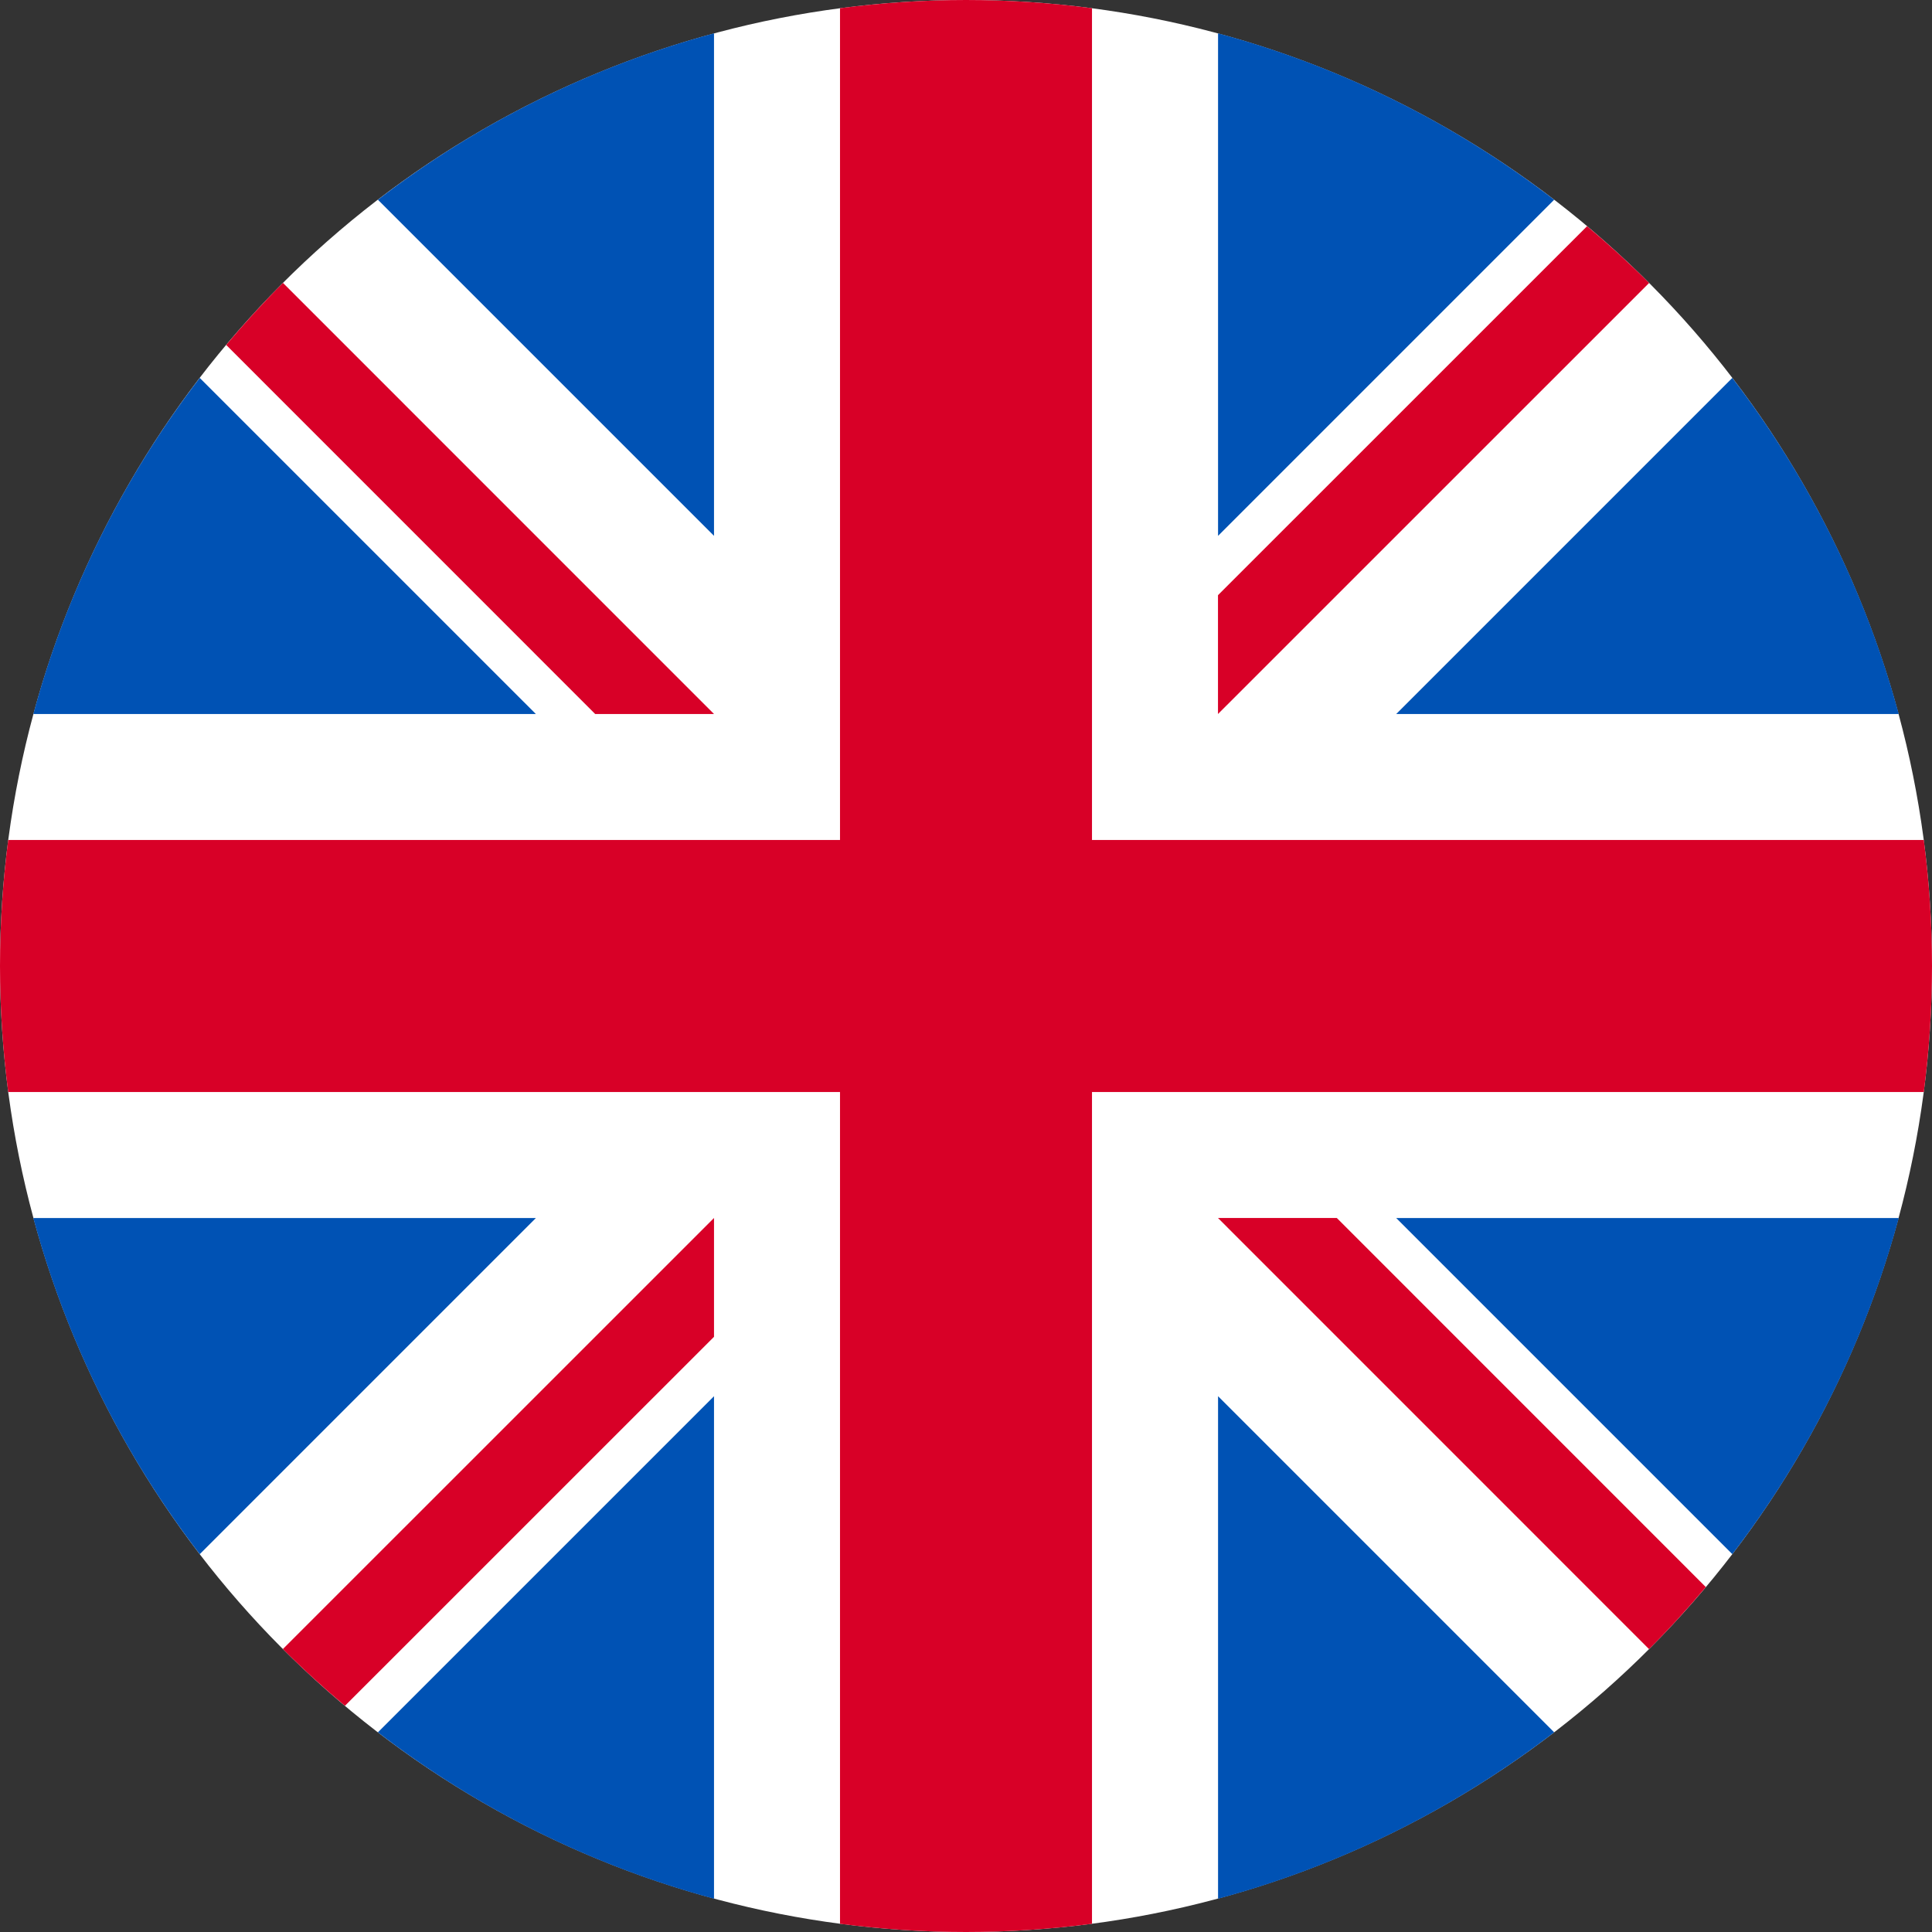 <?xml version="1.0" encoding="UTF-8"?>
<svg width="28px" height="28px" viewBox="0 0 28 28" version="1.1" xmlns="http://www.w3.org/2000/svg" xmlns:xlink="http://www.w3.org/1999/xlink">
    <rect x="0" y="0" width="28" height="28" fill="#333333" stroke="none"/>
    <!-- Generator: Sketch 51.2 (57519) - http://www.bohemiancoding.com/sketch -->
    <title>Engeland</title>
    <desc>Created with Sketch.</desc>
    <defs></defs>
    <g id="Page-1" stroke="none" stroke-width="1" fill="none" fill-rule="evenodd">
        <g id="Engeland" fill-rule="nonzero">
            <circle id="Oval" fill="#FFFFFF" cx="14" cy="14" r="14"></circle>
            <g id="Group" transform="translate(0.438, 0.438)" fill="#0052B4">
                <path d="M2.457,5.039 C1.357,6.47 0.528,8.119 0.045,9.91 L7.328,9.91 L2.457,5.039 Z" id="Shape"></path>
                <path d="M27.08,9.91 C26.597,8.119 25.768,6.47 24.668,5.039 L19.797,9.91 L27.08,9.91 Z" id="Shape"></path>
                <path d="M0.045,17.215 C0.528,19.006 1.357,20.655 2.457,22.086 L7.328,17.215 L0.045,17.215 Z" id="Shape"></path>
                <path d="M22.086,2.457 C20.655,1.357 19.006,0.528 17.215,0.045 L17.215,7.328 L22.086,2.457 Z" id="Shape"></path>
                <path d="M5.039,24.668 C6.47,25.768 8.119,26.597 9.91,27.08 L9.91,19.797 L5.039,24.668 Z" id="Shape"></path>
                <path d="M9.91,0.045 C8.119,0.528 6.47,1.357 5.039,2.457 L9.91,7.328 L9.91,0.045 Z" id="Shape"></path>
                <path d="M17.215,27.08 C19.006,26.597 20.655,25.768 22.086,24.668 L17.215,19.797 L17.215,27.08 Z" id="Shape"></path>
                <path d="M19.797,17.215 L24.668,22.086 C25.768,20.655 26.597,19.006 27.08,17.215 L19.797,17.215 Z" id="Shape"></path>
            </g>
            <g id="Group" fill="#D80027">
                <path d="M27.881,12.174 L15.826,12.174 L15.826,12.174 L15.826,0.119 C15.228,0.041 14.619,0 14,0 C13.381,0 12.772,0.041 12.174,0.119 L12.174,12.174 L12.174,12.174 L0.119,12.174 C0.041,12.772 0,13.381 0,14 C0,14.619 0.041,15.228 0.119,15.826 L12.174,15.826 L12.174,15.826 L12.174,27.881 C12.772,27.959 13.381,28 14,28 C14.619,28 15.228,27.959 15.826,27.881 L15.826,15.826 L15.826,15.826 L27.881,15.826 C27.959,15.228 28,14.619 28,14 C28,13.381 27.959,12.772 27.881,12.174 Z" id="Shape"></path>
                <path d="M17.652,17.652 L23.899,23.9 C24.187,23.612 24.461,23.312 24.722,23.001 L19.374,17.652 L17.652,17.652 Z" id="Shape"></path>
                <path d="M10.348,17.652 L10.348,17.652 L4.1,23.899 C4.388,24.187 4.688,24.461 4.999,24.722 L10.348,19.374 L10.348,17.652 Z" id="Shape"></path>
                <path d="M10.348,10.348 L10.348,10.348 L4.101,4.1 C3.813,4.388 3.539,4.688 3.278,4.999 L8.626,10.348 L10.348,10.348 Z" id="Shape"></path>
                <path d="M17.652,10.348 L23.9,4.101 C23.612,3.813 23.312,3.539 23.001,3.278 L17.652,8.626 L17.652,10.348 Z" id="Shape"></path>
            </g>
        </g>
    </g>
</svg>